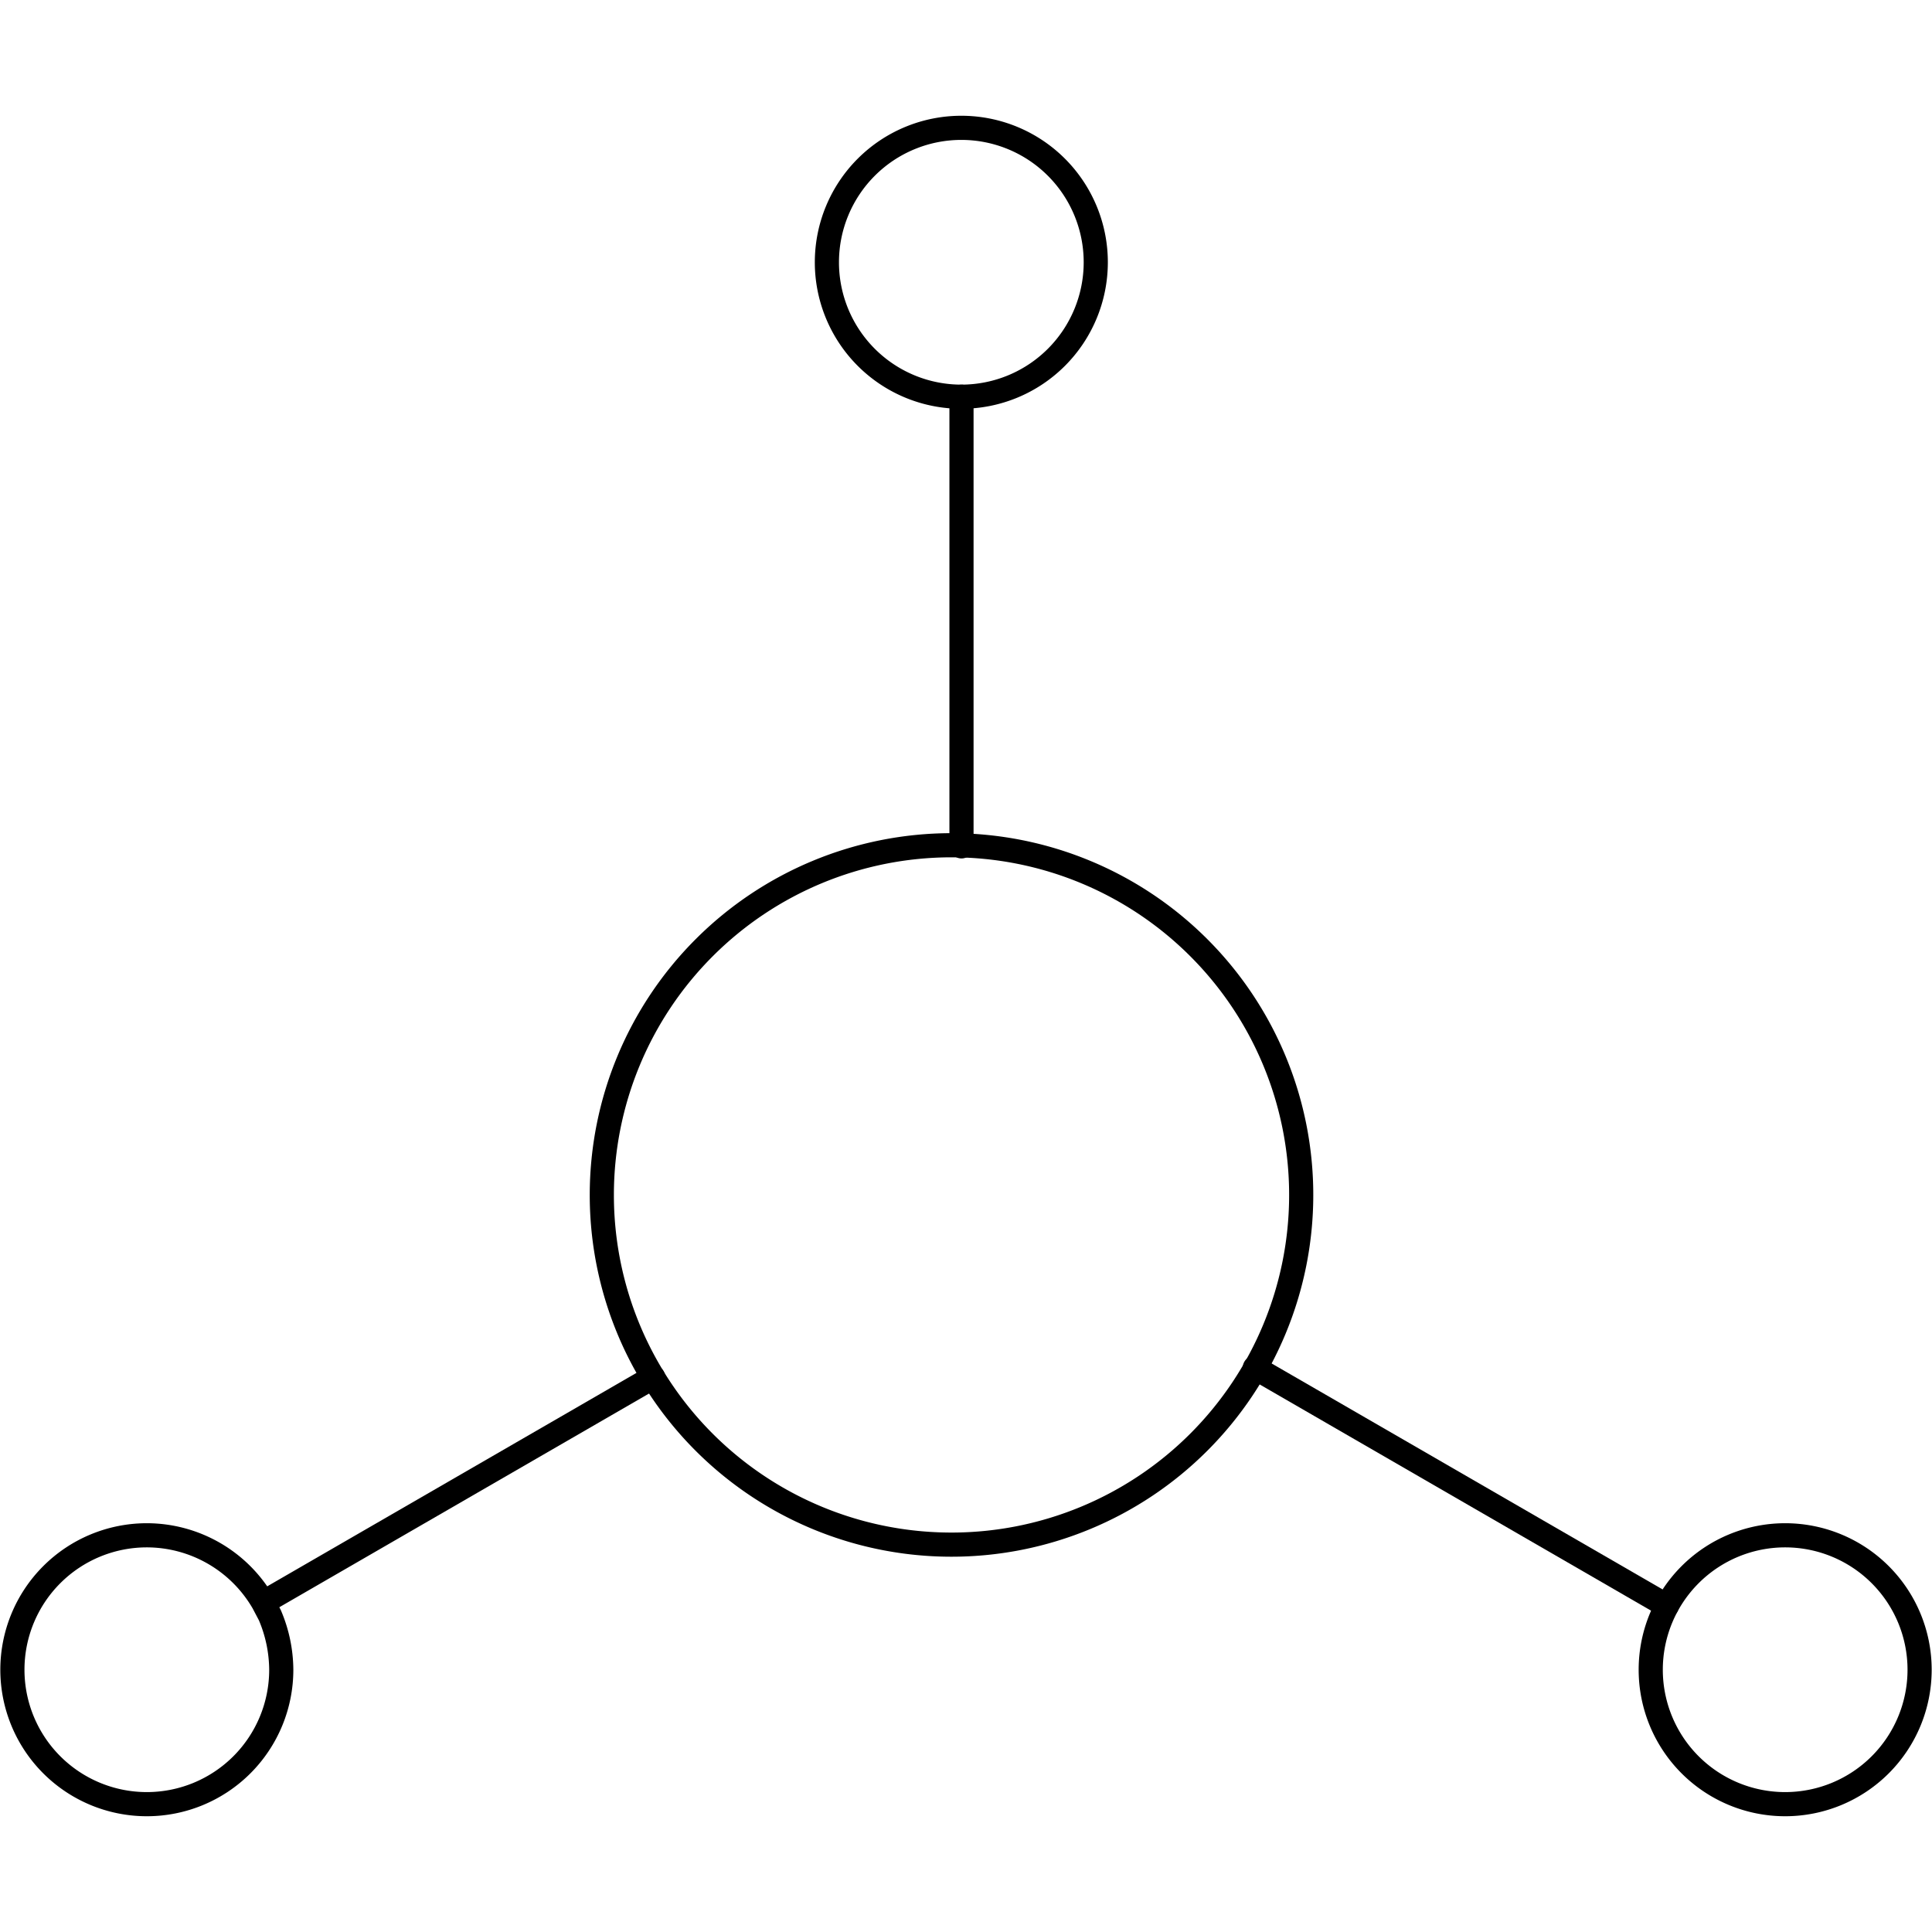 <svg id="Layer_1" data-name="Layer 1" xmlns="http://www.w3.org/2000/svg" viewBox="0 0 120 120">
  <defs>
    <style>
      .cls-1 {
        fill: none;
        stroke: #000;
        stroke-linecap: round;
        stroke-linejoin: round;
        stroke-width: 1.5px;
      }
    </style>
  </defs>
  <g>
    <path class="cls-1" d="M59.1,95.94A21.72,21.72,0,1,0,37.38,74.22,21.71,21.71,0,0,0,59.1,95.94Z"/>
    <path class="cls-1" d="M59.72,24.64a8.35,8.35,0,1,0-8.36-8.37h0a8.35,8.35,0,0,0,8.33,8.37Z"/>
    <path class="cls-1" d="M110.88,112.06a8.35,8.35,0,1,0-8.35-8.35h0A8.35,8.35,0,0,0,110.88,112.06Z"/>
    <line class="cls-1" x1="59.72" y1="52.57" x2="59.72" y2="24.64"/>
    <path class="cls-1" d="M16.35,99.54l24.22-14M9.12,95.36a8.36,8.36,0,0,1,7.23,4.18l.41.78a8.76,8.76,0,0,1,.71,3.39,8.35,8.35,0,1,1-8.35-8.35Z"/>
    <line class="cls-1" x1="103.53" y1="99.74" x2="77.94" y2="84.95"/>
  </g>
</svg>
